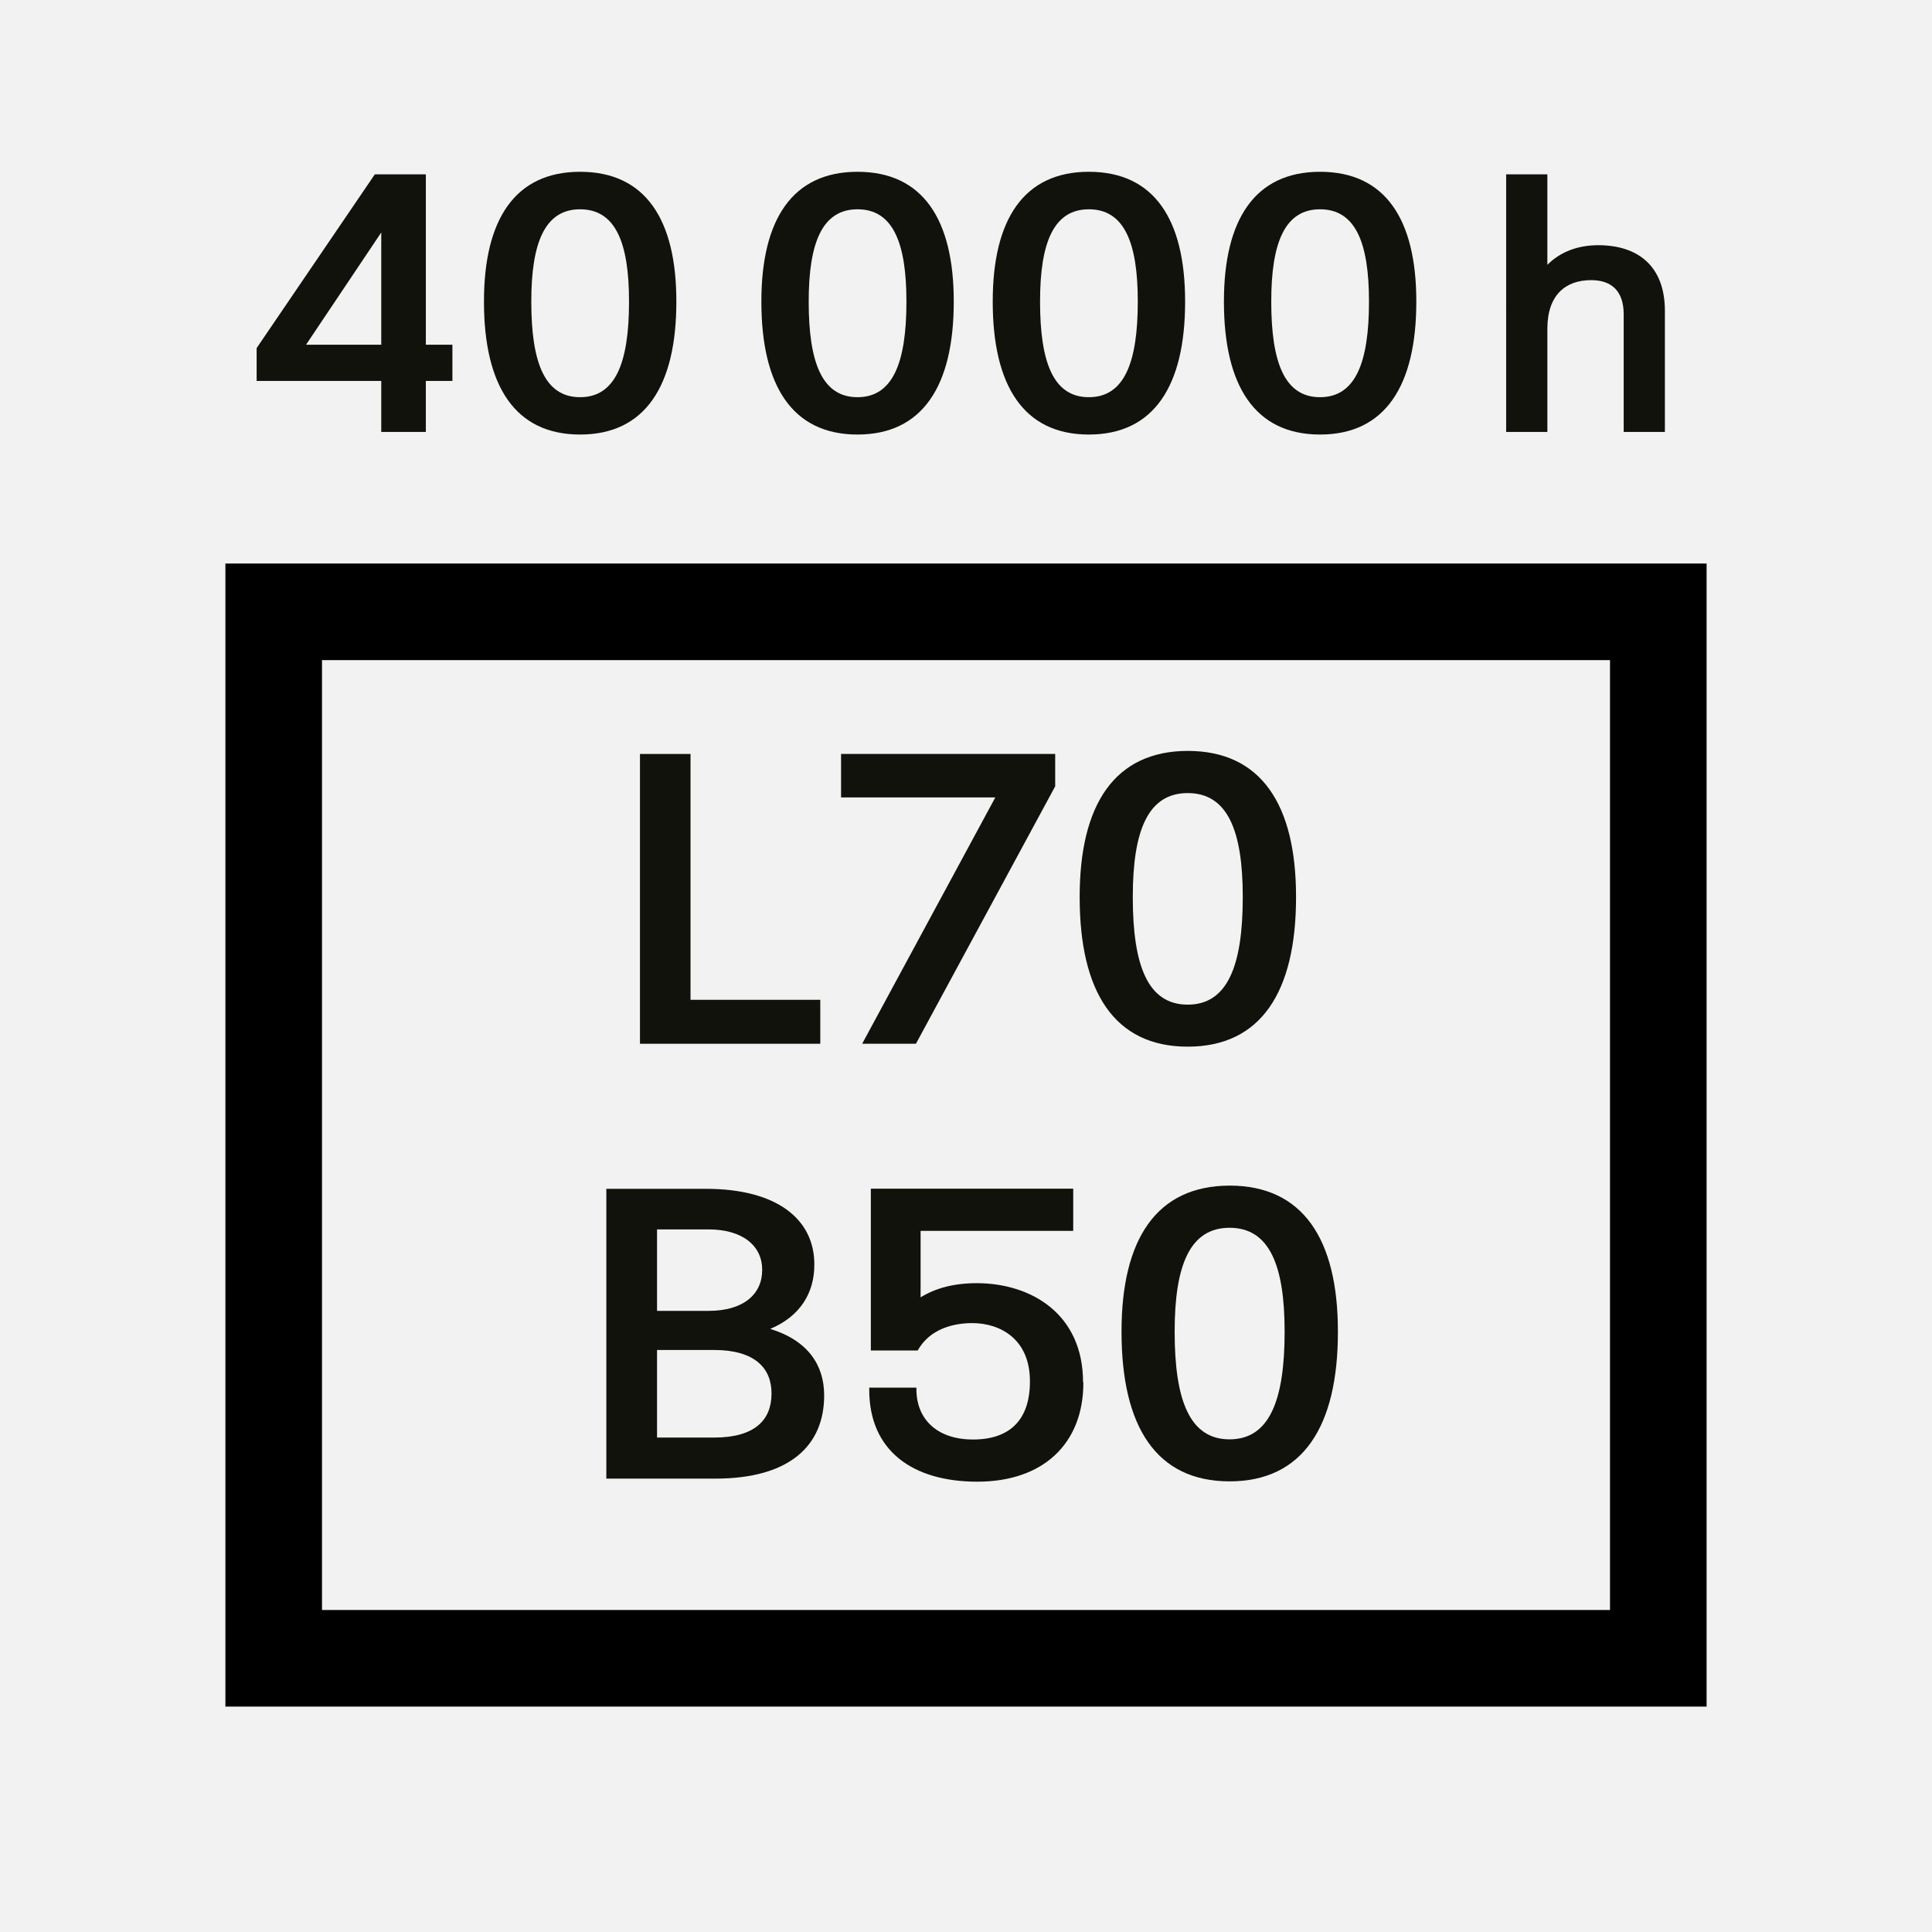 <?xml version="1.0" encoding="UTF-8"?><svg id="Layer_1" xmlns="http://www.w3.org/2000/svg" viewBox="0 0 120 120"><defs><style>.cls-1{fill:#12120d;}.cls-2{fill:#f2f2f2;}</style></defs><path class="cls-2" d="M0,120H120V0H0V120Z"/><g><path class="cls-1" d="M28.1,23.66h-1.65v3.17h-2.77v-3.17h-7.74v-2.04l7.34-10.79h3.17v10.58h1.65v2.25Zm-4.42-2.25v-6.97l-4.67,6.97h4.67Z"/><path class="cls-1" d="M30.06,18.74v-.02c0-5.09,1.93-8.05,5.97-8.05,4.05,0,5.98,2.95,5.98,8.05v.02c0,5.23-1.94,8.25-5.98,8.25s-5.97-3.02-5.97-8.25Zm9.01,0v-.02c0-3.67-.85-5.72-3.04-5.72-2.18,0-3.03,2.06-3.03,5.72v.02c0,3.8,.84,5.93,3.03,5.93s3.04-2.13,3.04-5.93Z"/><path class="cls-1" d="M47.29,18.74v-.02c0-5.09,1.93-8.05,5.97-8.05,4.05,0,5.98,2.95,5.98,8.05v.02c0,5.23-1.94,8.25-5.98,8.25s-5.97-3.02-5.97-8.25Zm9.01,0v-.02c0-3.67-.85-5.72-3.04-5.72-2.18,0-3.03,2.06-3.03,5.72v.02c0,3.8,.84,5.93,3.03,5.93s3.04-2.13,3.04-5.93Z"/><path class="cls-1" d="M61.66,18.74v-.02c0-5.09,1.93-8.05,5.97-8.05,4.05,0,5.98,2.95,5.98,8.05v.02c0,5.23-1.94,8.25-5.98,8.25s-5.97-3.02-5.97-8.25Zm9.01,0v-.02c0-3.67-.85-5.72-3.04-5.72-2.18,0-3.03,2.06-3.03,5.72v.02c0,3.8,.84,5.93,3.03,5.93s3.04-2.13,3.04-5.93Z"/><path class="cls-1" d="M76.02,18.74v-.02c0-5.09,1.93-8.05,5.97-8.05,4.05,0,5.98,2.95,5.98,8.05v.02c0,5.23-1.94,8.25-5.98,8.25s-5.97-3.02-5.97-8.25Zm9.01,0v-.02c0-3.67-.85-5.72-3.04-5.72-2.18,0-3.03,2.06-3.03,5.72v.02c0,3.8,.84,5.93,3.03,5.93s3.04-2.13,3.04-5.93Z"/><path class="cls-1" d="M103.41,19.31v7.52h-2.56v-7.31c0-1.42-.73-2.12-2.02-2.12-1.59,0-2.72,.92-2.72,3.02v.82h0v5.59h-2.56V10.83h2.56v5.62c.8-.81,1.9-1.22,3.16-1.22,2.45,0,4.14,1.28,4.14,4.08Z"/></g><g><path class="cls-1" d="M50.95,62.1v2.73h-11.2v-18h3.14v15.27h8.07Z"/><path class="cls-1" d="M65.54,46.83v2.01l-8.65,15.99h-3.34l8.27-15.3h-9.58v-2.7h13.29Z"/><path class="cls-1" d="M67.06,55.73v-.03c0-5.73,2.17-9.05,6.71-9.06,4.55,0,6.73,3.32,6.73,9.06v.03c0,5.88-2.18,9.28-6.73,9.28s-6.71-3.4-6.71-9.28Zm10.13,0v-.03c0-4.12-.95-6.44-3.42-6.44-2.46,0-3.41,2.32-3.41,6.44v.03c0,4.28,.95,6.67,3.41,6.67s3.42-2.39,3.42-6.67Z"/><path class="cls-1" d="M51.19,86.65v.03c0,3.11-2.15,5.16-6.76,5.16h-6.77v-18h6.19c4.38,0,6.73,1.87,6.73,4.69v.03c0,1.75-.88,3.2-2.74,3.98,2.34,.72,3.35,2.25,3.35,4.12Zm-10.38-10.29v5.06h3.21c2.16,0,3.32-1.04,3.32-2.53v-.03c0-1.47-1.2-2.5-3.34-2.5h-3.2Zm7.11,10.18c0-1.57-1.05-2.69-3.57-2.69h-3.54v5.44h3.54c2.52,0,3.57-1.08,3.57-2.73v-.03Z"/><path class="cls-1" d="M67.29,85.85v.03c0,3.83-2.54,6.15-6.58,6.15s-6.72-1.93-6.72-5.71v-.13h2.93v.1c0,1.83,1.25,3.12,3.52,3.12s3.53-1.21,3.53-3.6v-.03c0-2.61-1.85-3.6-3.58-3.6-1.18,0-2.64,.36-3.39,1.7h-2.91v-10.05h12.57v2.62h-9.48v4.13c.92-.57,2.07-.88,3.49-.88,3.35,0,6.6,1.89,6.6,6.15Z"/><path class="cls-1" d="M69.66,82.73v-.03c0-5.73,2.17-9.05,6.71-9.06,4.55,0,6.73,3.32,6.73,9.06v.03c0,5.88-2.18,9.28-6.73,9.28s-6.71-3.4-6.71-9.28Zm10.13,0v-.03c0-4.12-.95-6.44-3.42-6.44-2.46,0-3.41,2.32-3.41,6.44v.03c0,4.28,.95,6.67,3.41,6.67s3.42-2.39,3.42-6.67Z"/></g><path d="M100,41v59H20V41H100m6-6H14V106H106V35h0Z"/></svg>